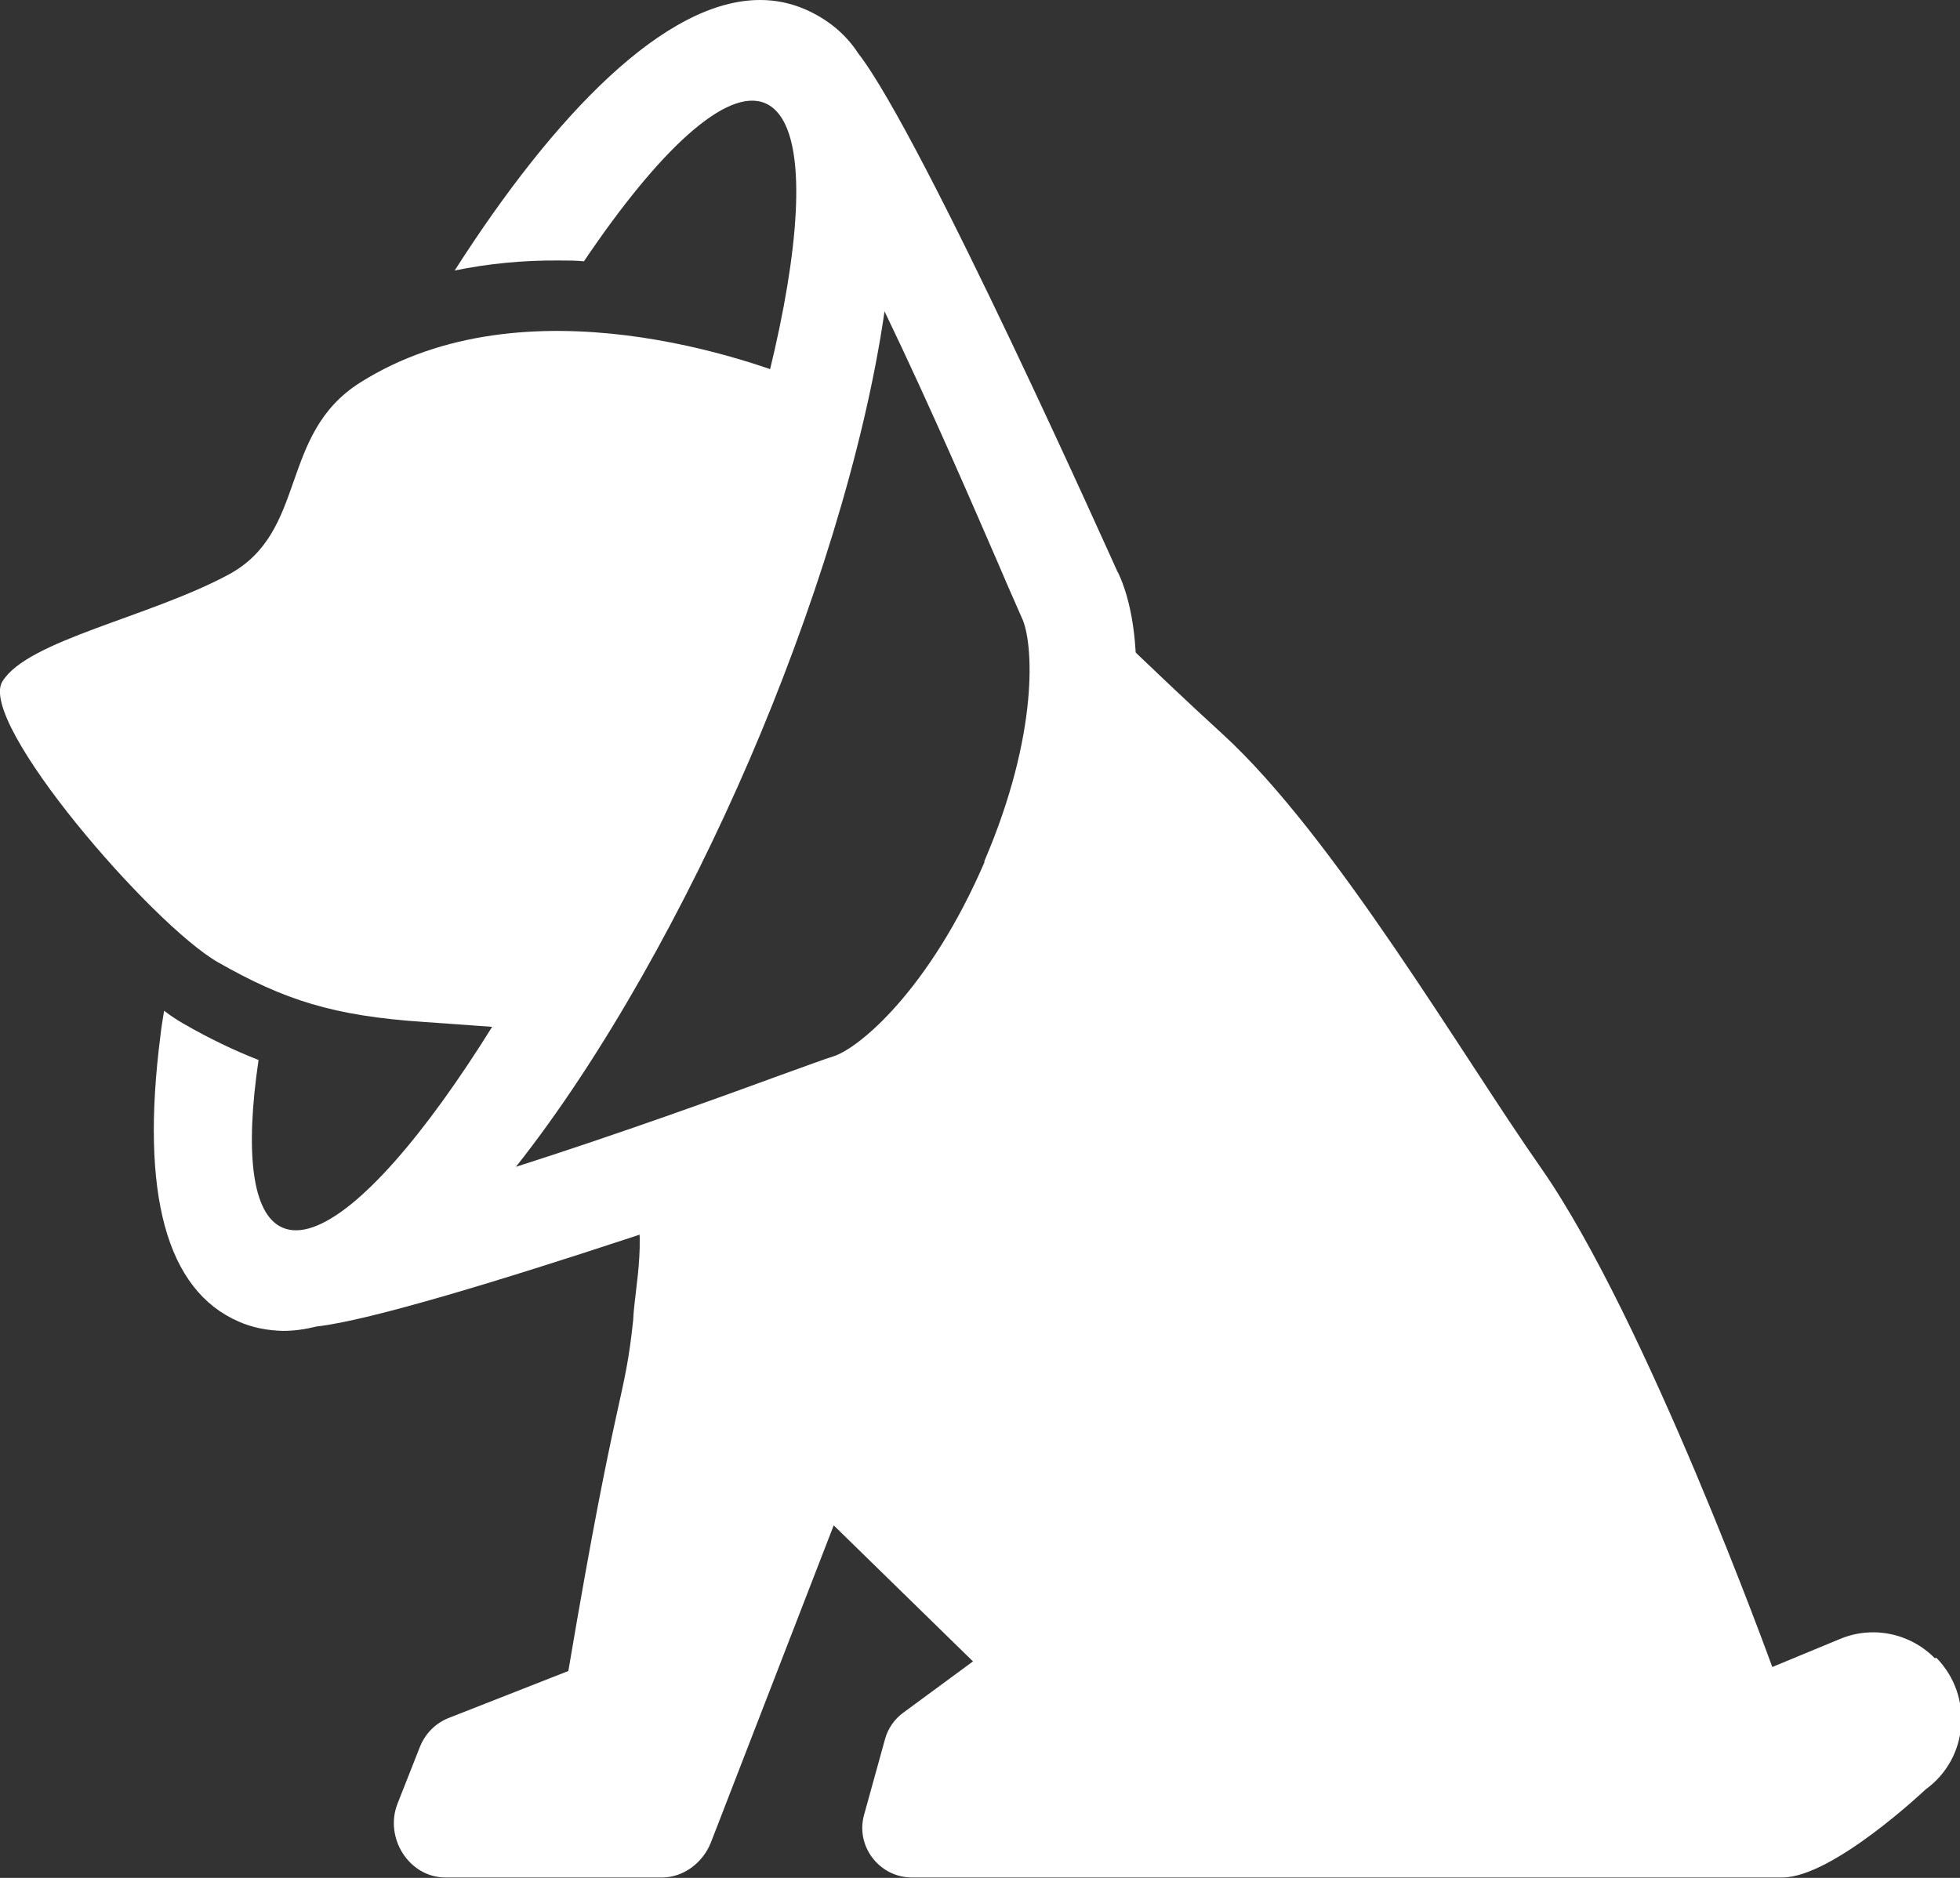 <svg xmlns="http://www.w3.org/2000/svg" id="Layer_2" viewBox="0 0 48.97 46.93"><rect x="0" y="0" width="48.97" height="46.93" fill="#333333" stroke="none"/><defs><style>.cls-1{fill:#fff}</style></defs><g id="icons"><path d="M48.34 41.44c-.62-.63-1.56-.82-2.37-.48l-1.69.7s-3.13-8.67-5.77-12.46c-1.98-2.82-5.17-8.3-7.97-10.86-1.96-1.79-2.93-2.83-4.12-3.79.06.14.11.26.15.32.48 1 .61 3.65-.92 7.18s-3.54 5.26-4.59 5.6c-.49.16-2.74 1.01-5.34 1.91.51 1.2.13 2.62.1 3.43-.22 2.08-.4 1.55-1.62 8.77l-2.98 1.17c-.34.13-.6.4-.73.73l-.56 1.42c-.33.85.29 1.84 1.2 1.84h5.41c.54 0 1.02-.37 1.22-.87l3.07-7.93 3.48 3.4-1.74 1.28c-.22.16-.39.4-.46.67l-.52 1.88c-.22.78.37 1.56 1.18 1.57h21.76c1.26 0 3.58-2.2 3.58-2.2 1.08-.78 1.2-2.34.27-3.29Zm-34.82-15.7c1.32-2.06 2.63-4.53 3.81-7.26 1.37-3.17 2.35-6.23 2.92-8.87-1.4-.6-7.12-2.66-11.25-.05-2.05 1.29-1.3 3.73-3.29 4.8C3.72 15.43.69 16 .06 17.03c-.63 1.02 3.74 6.08 5.39 7.02s2.88 1.34 5.15 1.49c.59.04 1.65.12 2.92.21Z" class="cls-1"/><path d="M27.93 14.31c-.08-.17-4.88-10.92-6.49-12.98-.33-.51-.8-.87-1.33-1.1C19.76.08 19.39 0 19 0c-2.37-.01-5.14 2.85-7.64 6.76.83-.17 1.71-.26 2.64-.25.2 0 .39 0 .59.02 1.88-2.79 3.57-4.36 4.53-3.95 1.74.75.45 7.64-2.88 15.4S8.8 31.43 7.06 30.68c-.77-.33-.94-1.89-.6-4.19-.61-.24-1.22-.53-1.88-.91-.14-.08-.31-.19-.48-.32-.03.2-.07.41-.09.61-.51 3.97.15 6.38 1.96 7.16.34.15.71.22 1.1.23.28 0 .56-.04.84-.11 2.65-.29 13.54-4.17 13.72-4.23 1.43-.46 3.71-2.39 5.41-6.34 1.7-3.94 1.54-6.93.89-8.28Zm-3.33 7.23c-1.38 3.2-3.14 4.66-3.78 4.86-.2.06-.68.24-1.35.48-1.39.51-4.04 1.47-6.58 2.28 2.17-2.74 4.26-6.52 5.83-10.16 1.57-3.64 2.88-7.75 3.38-11.22 1.16 2.41 2.27 4.99 2.86 6.35.28.66.49 1.12.57 1.31.29.6.44 2.88-.94 6.09Z" class="cls-1"/></g></svg>